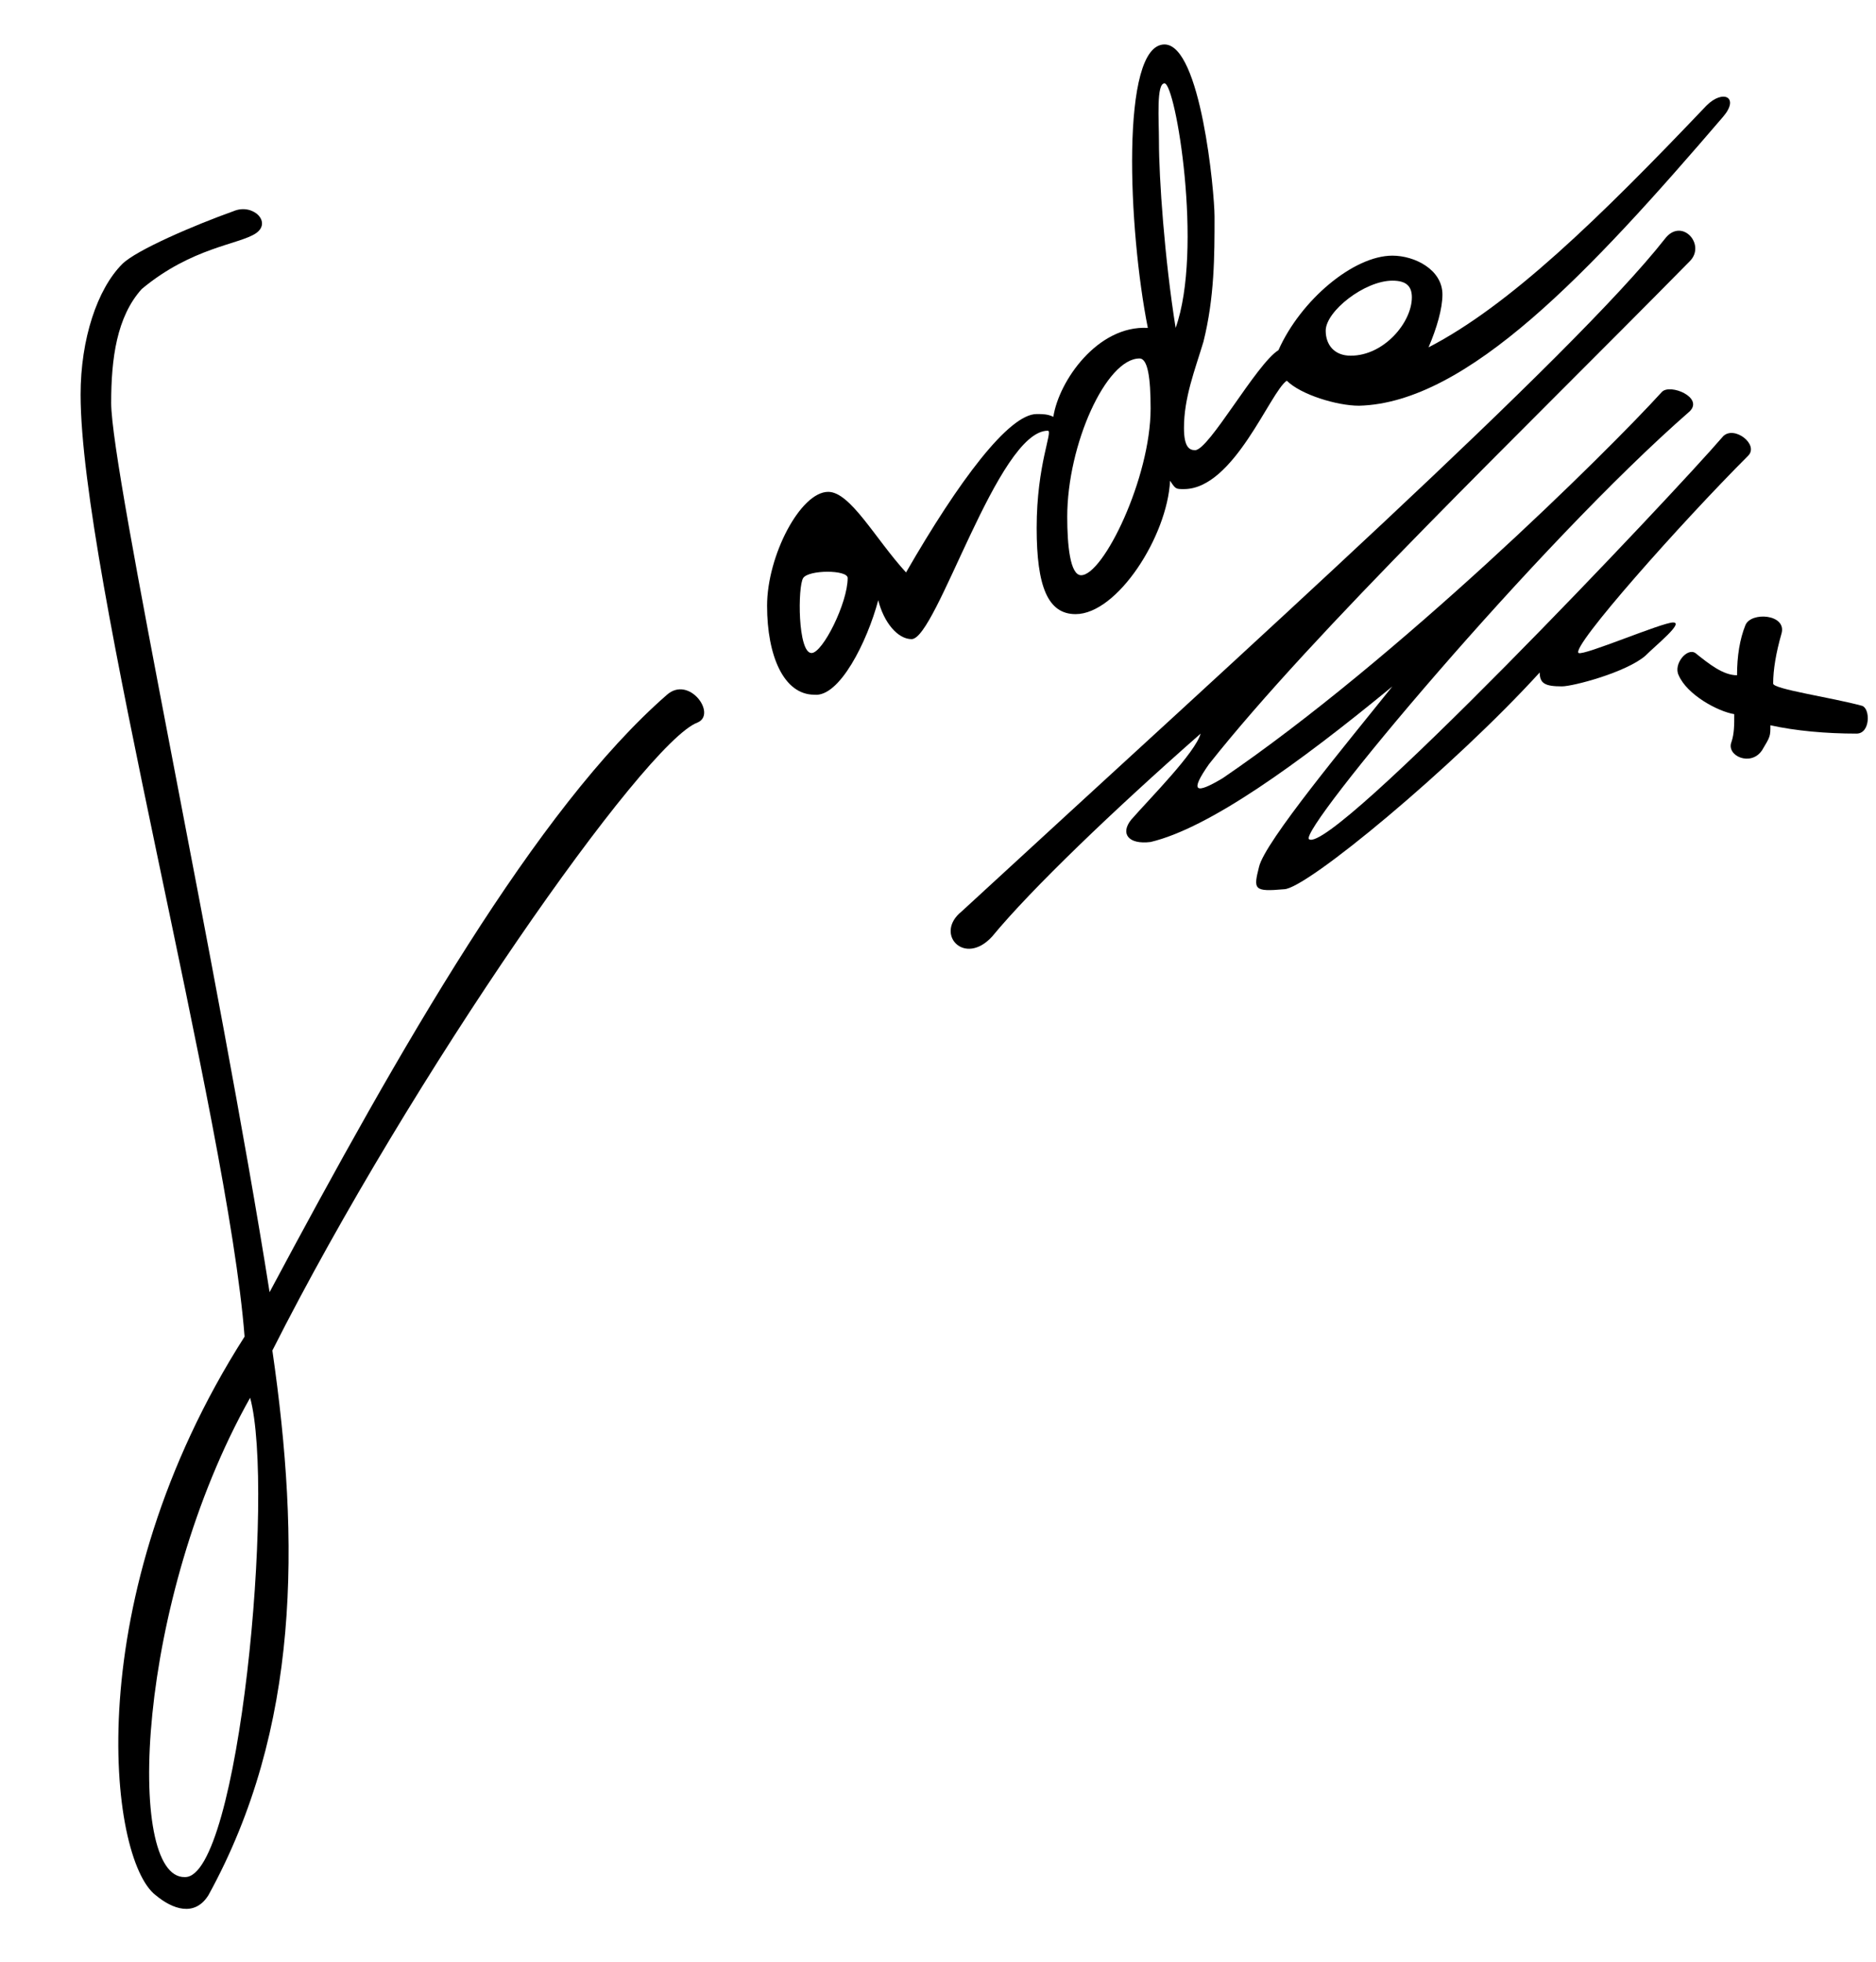 <?xml version="1.0" encoding="utf-8"?>
<!-- Generator: Adobe Illustrator 24.0.0, SVG Export Plug-In . SVG Version: 6.00 Build 0)  -->
<svg version="1.1" id="Layer_1" xmlns="http://www.w3.org/2000/svg" xmlns:xlink="http://www.w3.org/1999/xlink" x="0px" y="0px"
	 viewBox="0 0 675 706" style="enable-background:new 0 0 675 706;" xml:space="preserve">
<g>
	<path id="_x3C_Path_x3E_" d="M66.5,675.5C45,676,49,576,90,503C99,536,86,676,66.5,675.5z M92,84c6-4-1-11-8-8c-14,5-35,14-40,19
		c-9,9-15,27-15,47c0,64,53,261,59,339c-60,94-49,188-32,201c6,5,14,8,19,0c33-60,33-127,23-196c50-99,134-219,153-226
		c7-3-3-17-11-10c-47,41-96,127-143,215C79,351,40,170,40,145c0-16,2-31,11-41C69,89,86,88,92,84z"/>
	<path id="_x3C_Path_x3E__1_" d="M614,38c6-6,12-3,6,4c-48,56-92,103-131,104c-8,0-21-4-26-9c-6,4-19,39-37,39c-3,0-3,0-5-3
		c-1,20-19,48-34,48c-10,0-14-10-14-31c0-23,6-35,4-35c-18,0-40,75-49,75c-5,0-10-6-12-14c-4,15-14,35-23,34c-11,0-17-14-17-32
		s12-41,22-41c8,0,17,17,28,29c19-33,37-57,47-57c2,0,4,0,6,1c2-13,16-33,34-32c-7-35-10-102,6-102c13,0,18,53,18,62c0,14,0,29-4,45
		c-3,10-7,20-7,31c0,7,2,8,4,8c5,0,22-31,30-36c8-18,27-34,41-34c8,0,18,5,18,14c0,5-2,12-5,19C543,110,575,79,614,38z M292,235
		c4,0,13-18,13-27c0-3-14-3-16,0S287,235,292,235z M414,147c0-11-1-18-4-18c-12,0-26,31-26,57c0,10,1,21,5,21
		C397,207,414,172,414,147z M423,118c10-28,0-88-4-88c-3,0-2,13-2,21C417,64,419,93,423,118z M508,107c0-4-2-6-7-6
		c-10,0-24,11-24,18c0,5,3,9,9,9C498,128,508,116,508,107z"/>
</g>
<g>
	<path d="M357,337c-10,11-21-1-11-9c102-94,220-200,253-242c6-8,15,2,9,8c-62,63-135,133-173,181c-7,10-5,11,5,5
		c63-43,138-117,158-139c3-3,15,2,10,7c-55,48-141,151-137,154c8,6,131-124,149-145c4-4,13,3,9,7c-24,24-64,69-61,71
		c2,1,30-11,34-11s-6,8-10,12c-7,6-26,11-30,11c-6,0-8-1-8-5c-31,34-84,78-92,78c-11,1-11,0-9-8c2-9,32-45,48-65c-34,28-66,51-87,56
		c-8,1-11-3-7-8c7-8,23-24,25-31C400.8,291.43,371,320,357,337z"/>
	<path d="M625,243c0-7,1-13,3-18s15-4,13,3s-3,13-3,18c0,2,21,5,32,8c3,1,3,10-2,10c-11,0-22-1-31-3c0,4,0,4-3,9c-4,6-13,2-11-3
		c1-3,1-6,1-10c-6-1-17-7-20-14c-2-4,3-10,6-8C615,239,620,243,625,243z"/>
</g>
</svg>
